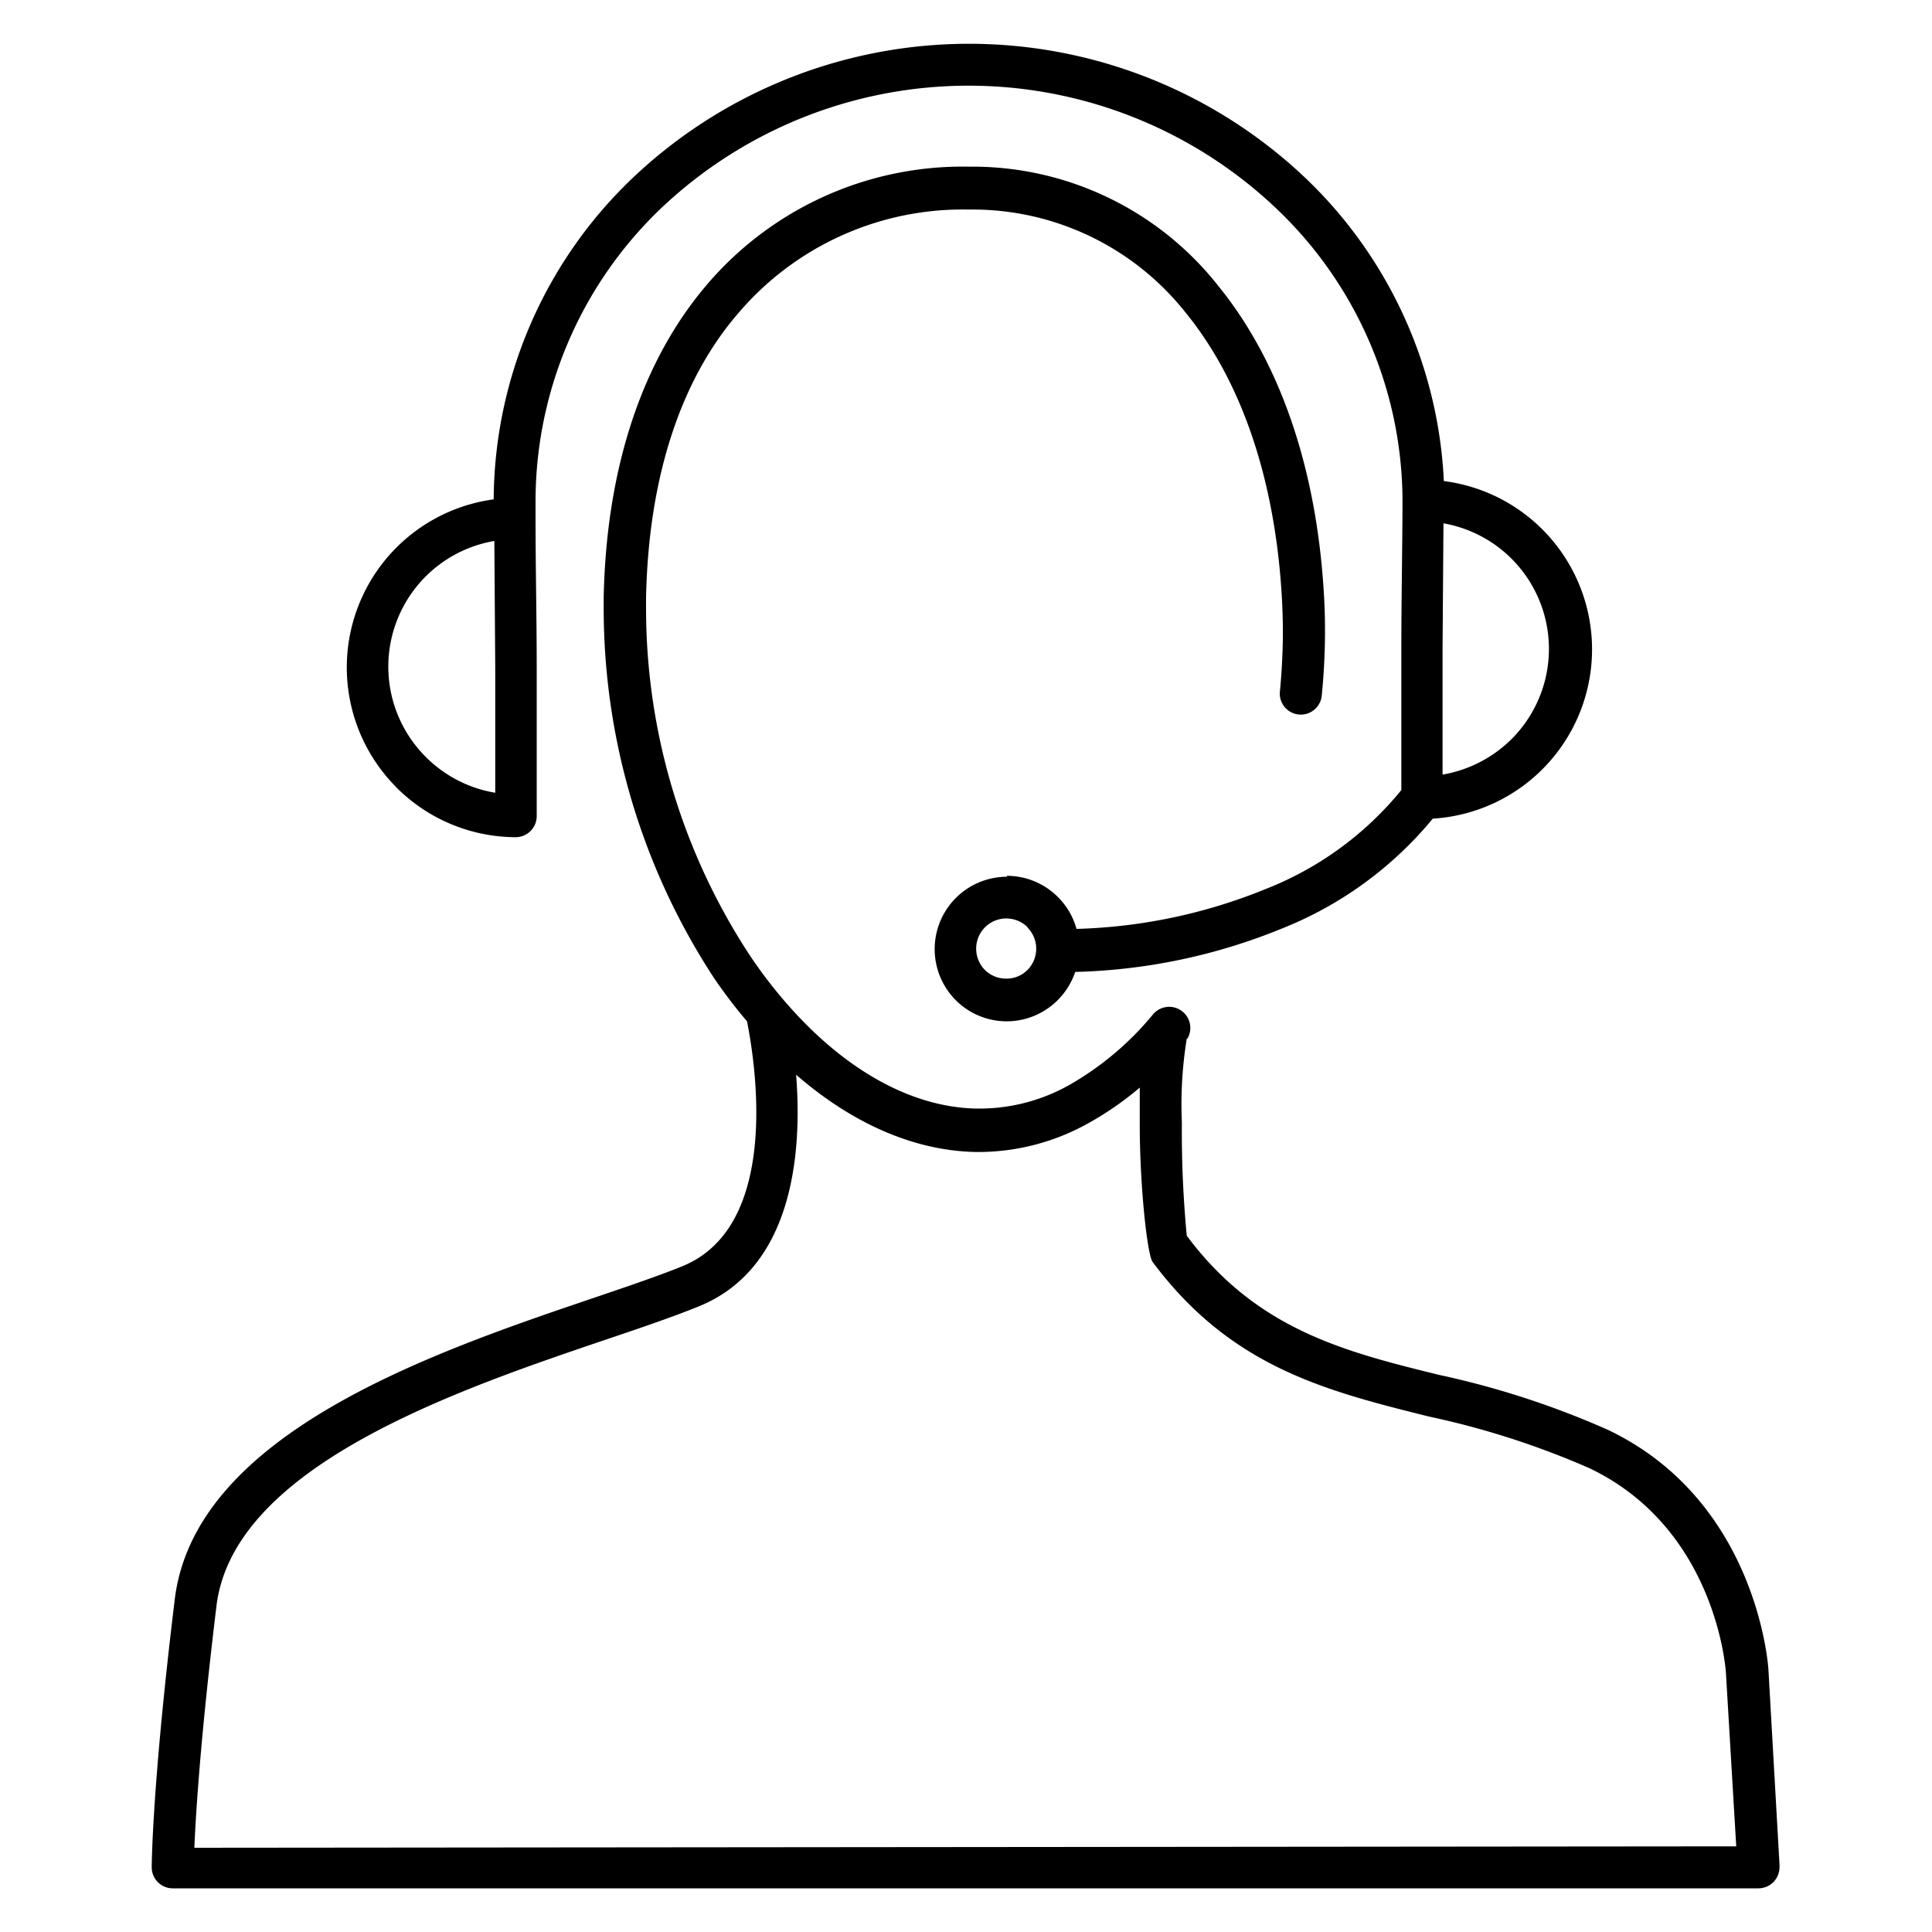 <svg xmlns="http://www.w3.org/2000/svg" id="Layer_1" data-name="Layer 1" viewBox="0 0 150 150"><path d="M134.8,143.35,134,129.87s-.65-11.15-10.62-15.89a64.56,64.56,0,0,0-12.44-4c-8-2-15.35-3.82-21.45-12-.42-.56-1-5.91-1-10.7,0-1,0-1.93,0-2.84a24.36,24.36,0,0,1-4,2.77,17.48,17.48,0,0,1-8.38,2.23h-.36c-4.94-.1-9.73-2.34-13.94-6,.46,5.83-.12,15-7.59,18-1.92.78-4.34,1.61-7.07,2.53-11.61,3.93-29,9.83-30.34,20.69h0c-1.24,10.2-1.61,16.16-1.72,18.8ZM78.14,68a5.59,5.59,0,0,1,4,1.65h0a5.56,5.56,0,0,1,1.44,2.47,41.88,41.88,0,0,0,14.67-3.09,25.67,25.67,0,0,0,10.55-7.69v-11h0c0-3.79.08-7.6.09-11.39a.76.76,0,0,1,0-.15A31.41,31.41,0,0,0,99,16.1a34.7,34.7,0,0,0-47.6,0,31.45,31.45,0,0,0-9.82,22.74v.68c0,.19,0,.42,0,.68v.11c0,3.83.09,7.66.09,11.48h0V63.33A1.64,1.64,0,0,1,40.09,65a13.14,13.14,0,0,1-9.31-3.86l-.09-.1a13.17,13.17,0,0,1,7.64-22.27,34.71,34.71,0,0,1,10.84-25,37.94,37.94,0,0,1,52.13,0,34.78,34.78,0,0,1,10.8,23.58,13.17,13.17,0,0,1-.86,26.21,29.1,29.1,0,0,1-11.76,8.55,45.26,45.26,0,0,1-16,3.35,5.66,5.66,0,0,1-1.36,2.19h0a5.59,5.59,0,0,1-7.92,0h0a5.62,5.62,0,0,1,4-9.58Zm1.65,4a2.34,2.34,0,0,0-4,1.65,2.36,2.36,0,0,0,.68,1.66,2.33,2.33,0,0,0,1.66.67,2.29,2.29,0,0,0,1.64-.67h0a2.34,2.34,0,0,0,0-3.3ZM112,50.38v9.76a10,10,0,0,0,5.36-2.76,9.9,9.9,0,0,0-5.29-16.75L112,50.38ZM38.45,61.55V51.79h0L38.38,42A9.9,9.9,0,0,0,33,58.71l.08.08A9.91,9.91,0,0,0,38.45,61.55ZM92.14,80.64a31.94,31.94,0,0,0-.38,6.52,85.25,85.25,0,0,0,.38,8.78c5.41,7.27,12.23,9,19.61,10.81A67.09,67.09,0,0,1,124.81,111c11.73,5.57,12.49,18.59,12.49,18.63l.86,15.13a1.49,1.49,0,0,1,0,.21,1.64,1.64,0,0,1-1.64,1.64H13.42A1.63,1.63,0,0,1,11.78,145s0-6.14,1.79-20.84c1.58-12.91,20.16-19.2,32.55-23.4,2.71-.92,5.12-1.74,6.88-2.46,7.9-3.24,5.47-16.61,5-19A40.81,40.81,0,0,1,55.48,76a52.42,52.42,0,0,1-8.61-28.63c0-.15,0-.49,0-1,.22-10.43,3.17-18.51,7.88-24.11a26.08,26.08,0,0,1,20.49-9.32,24.3,24.3,0,0,1,19.35,9.26c4.69,5.77,7.65,14,8.21,24.12.07,1.24.09,2.5.06,3.79s-.11,2.61-.24,3.89a1.63,1.63,0,1,1-3.25-.3c.12-1.23.19-2.45.22-3.66s0-2.35-.06-3.54c-.52-9.39-3.21-17-7.48-22.23a21.1,21.1,0,0,0-16.81-8,22.88,22.88,0,0,0-18,8.14C53,29.36,50.36,36.75,50.16,46.38c0,.12,0,.44,0,1A49.08,49.08,0,0,0,58.2,74.15a36.42,36.42,0,0,0,2.48,3.3l.12.14c4.36,5.13,9.64,8.37,15,8.48h.29A14.24,14.24,0,0,0,83,84.25a23.5,23.5,0,0,0,6.55-5.53,1.64,1.64,0,0,1,2.64,1.92Z"></path></svg>